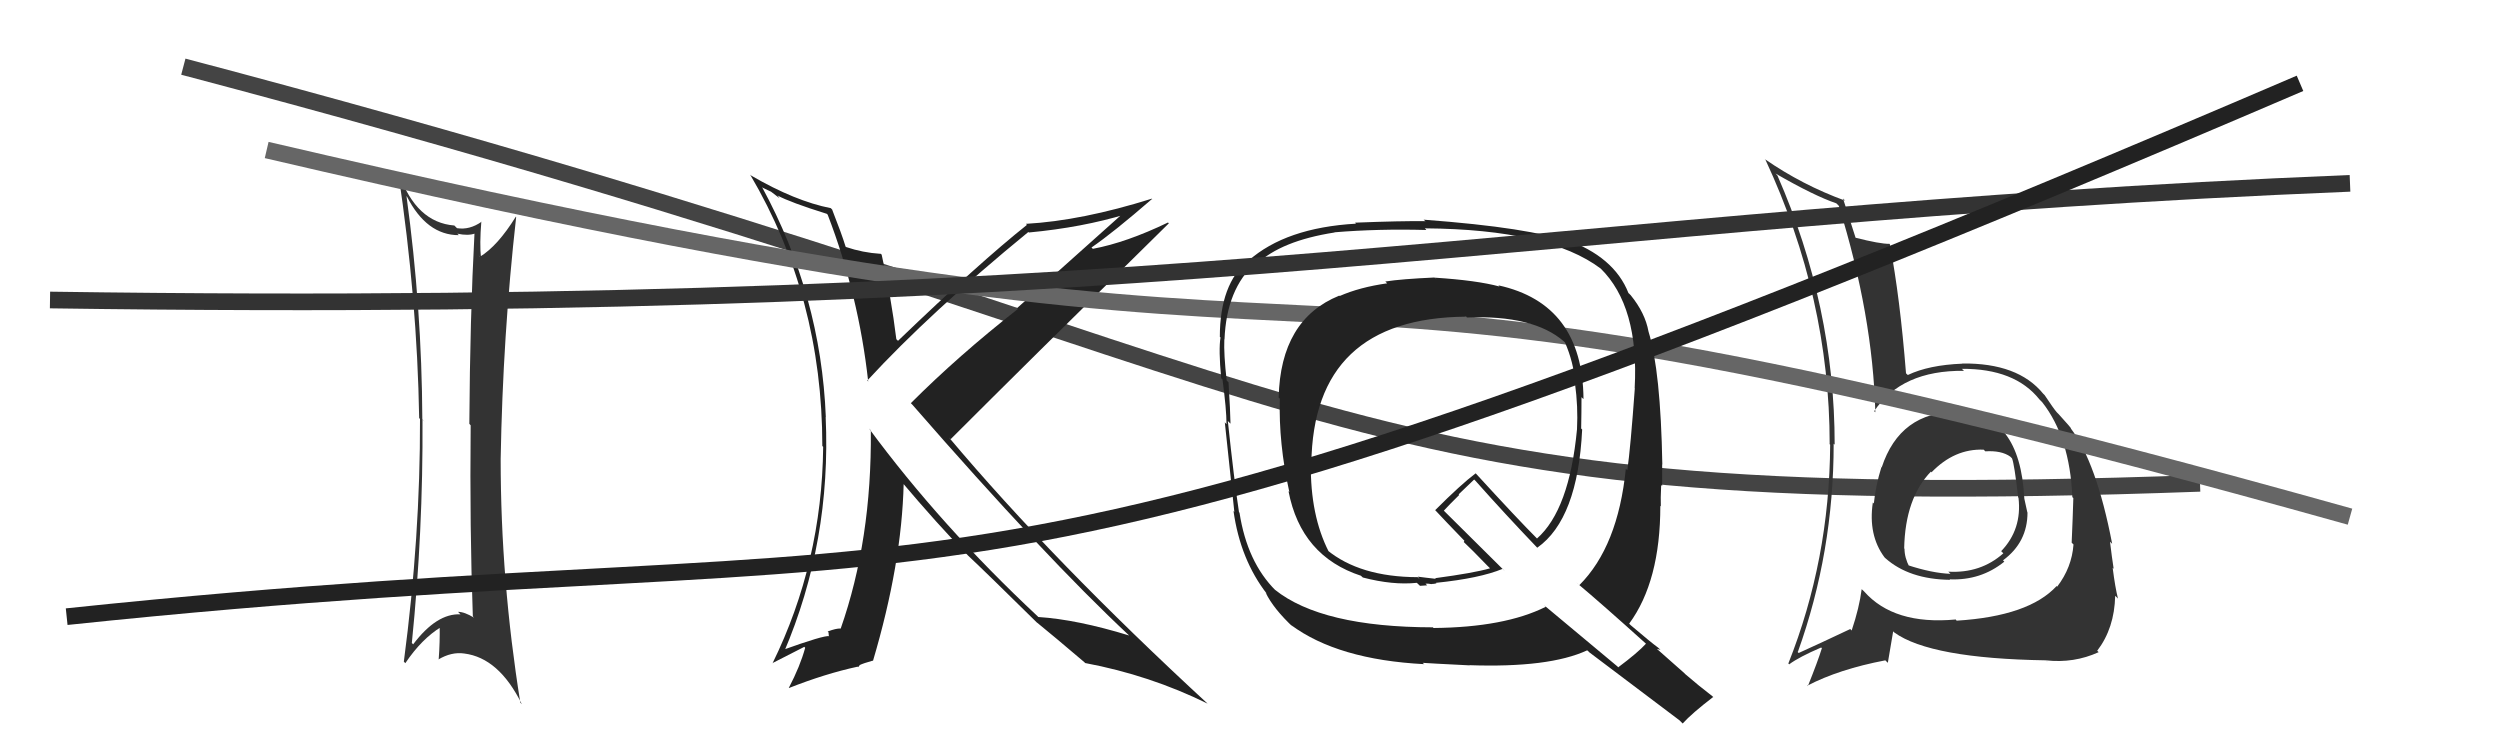 <svg xmlns="http://www.w3.org/2000/svg" width="150" height="44" viewBox="0,0,150,44"><path d="M11 4 C83 23,77 31,132 29" stroke="#444" fill="none"/><path fill="#222" d="M49.68 12.90L49.63 12.85L49.66 12.88Q51.52 17.71 52.09 22.88L52.10 22.90L52.04 22.83Q55.80 18.75 61.70 13.92L61.77 13.98L61.73 13.95Q64.93 13.65 67.56 12.85L67.45 12.74L61.02 18.49L61.07 18.54Q57.51 21.33 54.65 24.19L54.74 24.28L54.74 24.28Q62.71 33.43 67.77 38.15L67.70 38.07L67.75 38.13Q64.62 37.17 62.30 37.02L62.26 36.98L62.24 36.96Q56.44 31.54 52.14 25.71L52.22 25.79L52.25 25.83Q52.31 32.39 50.44 37.72L50.55 37.83L50.43 37.71Q50.16 37.70 49.66 37.89L49.71 37.94L49.73 38.15L49.75 38.17Q49.46 38.10 46.90 39.02L46.89 39.00L47.03 39.15Q49.88 32.48 49.54 25.02L49.62 25.10L49.55 25.03Q49.26 17.73 45.72 11.22L45.77 11.27L46.26 11.50L46.77 11.89L46.71 11.80L46.65 11.73Q47.40 12.14 49.61 12.83ZM49.96 12.61L49.99 12.64L49.85 12.49Q47.71 12.07 45.08 10.54L45.07 10.53L45.01 10.48Q49.34 17.82 49.34 26.76L49.29 26.71L49.39 26.81Q49.32 33.75 46.35 39.80L46.34 39.79L48.26 38.81L48.31 38.87Q48.01 39.97 47.33 41.27L47.35 41.29L47.34 41.28Q49.52 40.42 51.46 40.00L51.49 40.03L51.59 39.90L51.59 39.90Q51.79 39.80 52.36 39.64L52.39 39.66L52.38 39.65Q54.11 33.81 54.22 29.01L54.22 29.01L54.05 28.85Q56.25 31.46 58.07 33.32L58.13 33.38L58.08 33.33Q59.20 34.38 62.21 37.35L62.25 37.38L62.33 37.47L62.24 37.37Q63.19 38.14 65.06 39.73L65.12 39.79L65.10 39.78Q68.99 40.51 72.46 42.22L72.44 42.20L72.49 42.25Q63.18 33.67 56.94 26.25L56.88 26.19L57.04 26.35Q61.38 22.01 70.13 13.40L70.13 13.40L70.08 13.35Q67.59 14.55 65.57 14.93L65.53 14.89L65.49 14.85Q66.80 13.95 69.12 11.94L69.17 11.99L69.11 11.92Q64.91 13.24 61.56 13.43L61.56 13.44L61.62 13.49Q58.75 15.77 53.88 20.45L53.81 20.38L53.78 20.35Q53.47 17.83 52.90 15.28L52.84 15.22L52.84 15.23Q51.75 15.16 50.76 14.82L50.70 14.75L50.73 14.78Q50.50 14.03 49.93 12.58Z"/><path fill="#333" d="M117.51 24.78L117.37 24.65L117.43 24.71Q114.00 24.70 112.90 28.05L112.74 27.89L112.88 28.04Q112.54 29.14 112.43 30.21L112.47 30.25L112.37 30.15Q112.08 32.11 113.07 33.44L113.08 33.45L113.11 33.48Q114.54 34.76 117.01 34.79L116.93 34.71L116.98 34.76Q118.85 34.84 120.26 33.70L120.22 33.66L120.18 33.62Q121.65 32.54 121.65 30.75L121.63 30.73L121.64 30.74Q121.54 30.30 121.46 29.92L121.52 29.97L121.46 29.92Q121.20 24.75 117.40 24.67ZM117.34 37.17L117.30 37.14L117.33 37.17Q113.64 37.51 111.85 35.49L111.80 35.44L111.70 35.35Q111.56 36.46 111.10 37.83L111.04 37.77L111.02 37.74Q109.18 38.61 107.92 39.18L107.81 39.07L107.87 39.12Q110.02 33.13 110.02 26.62L110.12 26.72L110.08 26.68Q110.08 18.38 106.65 10.54L106.67 10.56L106.53 10.41Q108.85 11.75 110.18 12.20L110.27 12.29L110.33 12.35Q112.37 18.92 112.52 24.74L112.52 24.74L112.45 24.67Q114.10 22.21 117.83 22.25L117.82 22.23L117.71 22.13Q120.89 22.11 122.37 23.97L122.55 24.15L122.53 24.13Q124.19 26.24 124.34 29.82L124.37 29.86L124.40 29.88Q124.37 30.96 124.30 32.56L124.40 32.66L124.41 32.67Q124.31 34.05 123.43 35.20L123.39 35.16L123.40 35.16Q121.74 36.97 117.40 37.24ZM122.83 39.70L122.85 39.71L122.75 39.62Q124.43 39.81 125.92 39.13L125.86 39.07L125.83 39.05Q126.87 37.69 126.91 35.75L127.03 35.86L127.08 35.92Q126.91 35.25 126.76 34.07L126.92 34.23L126.82 34.13Q126.71 33.42 126.60 32.50L126.60 32.50L126.73 32.63Q125.79 27.73 124.23 25.68L124.21 25.66L124.26 25.71Q124.32 25.73 123.52 24.85L123.35 24.68L123.41 24.74Q123.21 24.51 122.68 23.71L122.63 23.66L122.59 23.62Q121.08 21.77 117.73 21.81L117.70 21.77L117.74 21.82Q115.73 21.90 114.47 22.50L114.38 22.42L114.36 22.39Q114.00 17.85 113.39 14.65L113.45 14.71L113.37 14.63Q112.81 14.64 111.32 14.26L111.27 14.21L111.34 14.28Q111.04 13.36 110.58 11.91L110.74 12.07L110.71 12.04Q108.13 11.10 105.88 9.54L105.92 9.58L105.92 9.57Q109.78 17.85 109.78 26.64L109.74 26.61L109.81 26.68Q109.77 33.60 107.30 39.81L107.32 39.83L107.35 39.86Q107.94 39.42 109.27 38.85L109.33 38.91L109.31 38.90Q109.08 39.65 108.47 41.17L108.42 41.12L108.44 41.14Q110.34 40.15 113.12 39.62L113.27 39.77L113.59 37.88L113.66 37.95Q115.82 39.51 122.75 39.62ZM119.06 27.02L119.11 27.07L119.12 27.08Q120.09 27.02 120.62 27.40L120.71 27.49L120.72 27.50Q120.86 27.83 121.09 29.85L121.13 29.89L121.11 29.87Q121.33 31.76 120.07 33.07L120.10 33.10L120.20 33.20Q118.84 34.41 116.90 34.30L116.85 34.25L117.03 34.43Q115.93 34.39 114.44 33.90L114.50 33.95L114.57 34.03Q114.27 33.46 114.27 32.92L114.25 32.91L114.25 32.91Q114.31 29.88 115.87 28.28L115.90 28.31L115.76 28.21L115.89 28.34Q117.27 26.91 119.02 26.98Z"/><path fill="#333" d="M24.56 11.93L24.46 11.83L24.41 11.78Q25.59 14.11 27.53 14.11L27.52 14.10L27.44 14.02Q28.08 14.16 28.50 14.01L28.34 13.85L28.47 13.98Q28.20 19.03 28.16 25.43L28.24 25.52L28.24 25.51Q28.18 31.73 28.37 36.98L28.43 37.05L28.44 37.06Q27.87 36.71 27.48 36.71L27.67 36.90L27.63 36.86Q26.20 36.79 24.79 38.66L24.86 38.73L24.71 38.58Q25.39 31.88 25.35 25.18L25.49 25.31L25.34 25.16Q25.31 18.47 24.39 11.77ZM24.24 39.71L24.28 39.75L24.32 39.79Q25.30 38.33 26.48 37.61L26.33 37.46L26.38 37.51Q26.40 38.52 26.32 39.58L26.30 39.56L26.30 39.57Q27.09 39.10 27.85 39.21L27.95 39.31L27.85 39.21Q29.94 39.47 31.31 42.25L31.27 42.21L31.22 42.16Q30.04 34.82 30.04 27.55L30.12 27.62L30.04 27.55Q30.17 20.14 30.97 13.02L30.95 13.00L30.95 13.00Q29.86 14.76 28.79 15.41L28.71 15.32L28.86 15.47Q28.77 14.66 28.88 13.29L28.88 13.29L28.90 13.30Q28.18 13.81 27.42 13.69L27.28 13.55L27.26 13.53Q24.98 13.35 23.95 10.45L24.06 10.56L23.90 10.40Q25.03 17.93 25.15 25.08L25.20 25.14L25.20 25.14Q25.22 32.20 24.23 39.70Z"/><path d="M16 9 C93 27,66 10,141 31" stroke="#666" fill="none"/><path fill="#222" d="M86.01 16.58L86.20 16.77L86.07 16.65Q84.07 16.74 83.12 16.89L83.11 16.88L83.23 17.00Q81.59 17.23 80.38 17.76L80.31 17.70L80.35 17.74Q76.83 19.17 76.72 23.85L76.79 23.92L76.79 23.92Q76.71 26.59 77.36 29.52L77.30 29.46L77.31 29.47Q78.06 33.37 81.67 34.55L81.66 34.55L81.77 34.65Q83.57 35.12 85.01 34.97L85.20 35.15L85.63 35.12L85.53 35.02Q85.71 35.01 85.90 35.05L85.97 35.12L85.89 35.04Q86.04 35.04 86.19 35.00L86.16 34.97L86.16 34.97Q88.79 34.70 90.16 34.13L90.30 34.28L86.64 30.65L86.63 30.64Q86.94 30.30 87.55 29.70L87.52 29.66L88.45 28.77L88.53 28.85Q90.28 30.82 92.25 32.88L92.22 32.84L92.24 32.86Q94.67 31.14 94.93 25.77L94.87 25.71L94.87 25.71Q94.89 24.74 94.89 23.83L94.97 23.91L95.01 23.94Q94.96 18.23 89.90 17.12L89.87 17.09L89.97 17.19Q88.60 16.82 86.09 16.66ZM98.92 38.78L98.77 38.63L98.76 38.62Q98.27 39.16 97.09 40.04L97.05 39.99L92.64 36.31L92.74 36.41Q90.28 37.64 86.01 37.68L85.95 37.61L85.98 37.64Q79.30 37.63 76.49 35.38L76.52 35.41L76.54 35.43Q74.83 33.73 74.37 30.76L74.35 30.74L74.34 30.73Q74.05 28.84 73.67 25.26L73.66 25.25L73.83 25.42Q73.82 24.69 73.71 22.93L73.67 22.90L73.60 22.83Q73.42 21.24 73.46 20.36L73.50 20.40L73.47 20.37Q73.59 17.33 75.34 15.77L75.45 15.89L75.41 15.84Q76.87 14.45 80.07 13.95L80.13 14.02L80.05 13.94Q82.69 13.72 85.58 13.80L85.54 13.75L85.49 13.70Q92.93 13.76 96.05 16.12L96.18 16.24L96.03 16.10Q98.35 18.38 98.08 23.29L98.08 23.29L98.09 23.29Q97.83 26.88 97.64 28.21L97.63 28.21L97.55 28.12Q97.08 32.79 94.76 35.11L94.58 34.94L94.66 35.02Q96.05 36.18 98.79 38.65ZM93.98 14.43L94.05 14.50L94.08 14.52Q91.93 13.67 85.42 13.18L85.58 13.33L85.51 13.27Q84.08 13.25 81.30 13.36L81.33 13.39L81.36 13.42Q77.15 13.66 74.91 15.64L74.84 15.58L74.89 15.62Q73.19 17.05 73.19 20.21L73.21 20.23L73.23 20.25Q73.11 20.97 73.27 22.68L73.26 22.68L73.35 22.77Q73.59 24.57 73.59 25.45L73.42 25.27L73.49 25.35Q73.68 27.13 74.06 30.71L74.04 30.69L74.01 30.66Q74.42 33.58 76.02 35.64L75.94 35.56L75.94 35.56Q76.40 36.52 77.62 37.66L77.56 37.60L77.46 37.50Q80.27 39.58 85.45 39.85L85.51 39.91L85.36 39.77Q85.74 39.80 88.14 39.92L88.22 40.00L88.14 39.91Q92.95 40.08 95.23 39.02L95.28 39.06L95.36 39.14Q96.05 39.65 100.77 43.22L100.90 43.35L100.96 43.41Q101.50 42.81 102.79 41.82L102.86 41.88L102.74 41.77Q101.93 41.15 101.13 40.46L101.05 40.38L99.41 38.93L99.63 38.99L99.49 38.86Q99.05 38.54 97.84 37.51L97.73 37.40L97.75 37.42Q99.62 34.88 99.62 30.35L99.69 30.41L99.65 30.37Q99.63 29.94 99.67 29.10L99.74 29.17L99.73 29.16Q99.73 28.29 99.73 27.87L99.73 27.86L99.74 27.88Q99.64 22.25 98.91 19.89L98.99 19.97L98.91 19.89Q98.71 18.78 97.84 17.71L97.73 17.60L97.71 17.59Q96.85 15.39 93.92 14.36ZM87.92 18.95L88.02 19.05L88.02 19.05Q92.01 18.89 93.84 20.49L93.88 20.53L93.90 20.55Q94.41 21.71 94.53 23.04L94.66 23.17L94.50 23.02Q94.69 24.39 94.62 25.76L94.60 25.75L94.62 25.76Q94.16 30.60 92.22 32.31L92.37 32.46L92.21 32.30Q91.08 31.17 88.57 28.43L88.58 28.44L88.54 28.40Q87.67 29.05 86.11 30.61L86.18 30.68L86.15 30.65Q86.67 31.21 87.81 32.39L87.86 32.44L87.83 32.53L87.67 32.37Q88.30 32.96 89.33 34.03L89.29 33.98L89.40 34.10Q88.43 34.38 86.11 34.69L86.15 34.73L85.55 34.66L85.07 34.60L85.18 34.75L85.06 34.63Q81.59 34.62 79.61 32.99L79.74 33.12L79.73 33.11Q78.61 30.92 78.65 27.80L78.58 27.73L78.68 27.84Q78.79 19.07 87.97 19.00Z"/><path d="M3 18 C72 19,92 13,141 11" stroke="#333" fill="none"/><path d="M4 37 C61 31,54 41,138 5" stroke="#222" fill="none"/></svg>